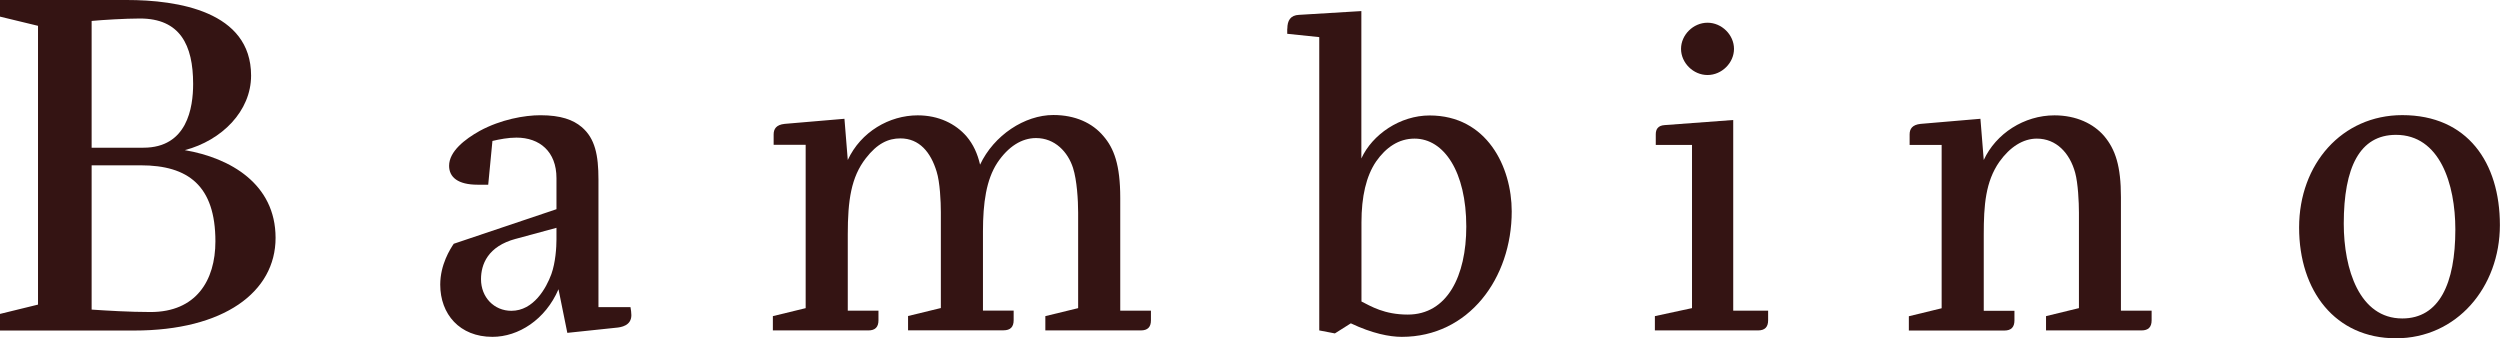 <?xml version="1.0" encoding="UTF-8"?>
<svg id="_レイヤー_2" data-name="レイヤー 2" xmlns="http://www.w3.org/2000/svg" viewBox="0 0 225.62 30.52">
  <defs>
    <style>
      .cls-1 {
        fill: #341413;
        stroke-width: 0px;
      }
    </style>
  </defs>
  <g id="_レイヤー_1-2" data-name="レイヤー 1">
    <g>
      <path class="cls-1" d="M3.43,27.5V2.33L0,1.5V0h11.44c4.58,0,11.22,1.01,11.22,6.82,0,3.21-2.64,5.85-5.98,6.73,4.09.7,8.19,3.04,8.19,7.92s-4.66,8.36-12.76,8.36H0v-1.5l3.43-.84ZM12.94,13.33c3.96,0,4.49-3.61,4.49-5.76,0-3.52-1.19-5.9-4.8-5.9-1.32,0-3.43.13-4.36.22v11.44h4.66ZM8.27,27.94c1.32.09,3.43.22,5.32.22,4.09,0,5.85-2.82,5.85-6.38,0-5.02-2.46-6.86-6.73-6.86h-4.44v13.03Z"/>
      <path class="cls-1" d="M50.4,26.11c-1.18,2.74-3.61,4.29-5.96,4.29-2.96,0-4.71-2.05-4.71-4.71,0-1.82.91-3.23,1.22-3.69l9.27-3.12v-2.81c0-2.39-1.52-3.65-3.61-3.65-.76,0-1.52.15-2.17.3l-.38,3.95h-.95c-1.79,0-2.58-.68-2.58-1.71,0-1.29,1.41-2.39,2.77-3.15,1.9-1.03,4.03-1.41,5.47-1.41,1.86,0,2.96.42,3.72,1.06,1.22,1.03,1.52,2.55,1.52,4.75v11.51h2.89c.04.19.08.53.08.72,0,.95-.91,1.1-1.41,1.14l-4.37.46-.8-3.95ZM46.56,21.55c-2.55.68-3.15,2.32-3.15,3.65,0,1.63,1.18,2.85,2.74,2.85,2.01,0,3.15-2.05,3.61-3.31.38-1.06.46-2.43.46-3.12v-1.06l-3.65.99Z"/>
      <path class="cls-1" d="M69.82,12.13c0-.49.23-.87.99-.95l5.4-.46.3,3.72c1.18-2.55,3.76-4.03,6.31-4.03,1.9,0,3.42.76,4.41,1.9.61.72.99,1.56,1.22,2.55,1.25-2.66,4.03-4.48,6.61-4.48,1.98,0,3.53.72,4.52,1.9.95,1.1,1.52,2.58,1.52,5.58v10.18h2.77v.87c0,.61-.3.91-.91.91h-8.62v-1.29l2.96-.72v-8.62c0-1.14-.11-2.93-.46-4.03-.46-1.44-1.63-2.7-3.34-2.7-1.29,0-2.51.76-3.5,2.24-.99,1.52-1.29,3.61-1.29,6.19v7.14h2.77v.87c0,.61-.3.91-.91.91h-8.62v-1.29l2.96-.72v-8.66c0-.95-.08-2.7-.38-3.65-.53-1.75-1.56-3-3.27-3-1.1,0-2.09.46-3.12,1.79-1.33,1.71-1.63,3.8-1.63,6.88v6.88h2.77v.87c0,.61-.3.91-.91.91h-8.62v-1.29l2.96-.72v-14.74h-2.89v-.95Z"/>
      <path class="cls-1" d="M116.18,2.59c0-.72.27-1.22,1.06-1.25l5.62-.34v13.3c.99-2.17,3.5-3.88,6.16-3.88,5.17,0,7.41,4.64,7.41,8.66,0,6.04-3.88,11.32-9.92,11.32-1.1,0-2.66-.3-4.6-1.22l-1.44.91-1.41-.27V3.35l-2.89-.3v-.46ZM122.87,27.21c.84.42,2.05,1.18,4.18,1.18,3.57,0,5.28-3.5,5.28-7.94,0-4.94-2.01-7.94-4.67-7.94-1.44,0-2.58.8-3.46,2.05-.91,1.33-1.33,3.19-1.33,5.51v7.14Z"/>
      <path class="cls-1" d="M152.7,27.82v-14.74h-3.27v-.95c0-.46.19-.8.8-.84l6.19-.46v17.21h3.15v.87c0,.61-.3.91-.91.91h-9.31v-1.29l3.34-.72ZM154.1,6.77c-1.29,0-2.39-1.1-2.39-2.36s1.1-2.36,2.39-2.36,2.39,1.1,2.39,2.36-1.1,2.36-2.39,2.36Z"/>
      <path class="cls-1" d="M187.62,27.82v-8.62c0-.95-.08-2.66-.34-3.61-.49-1.79-1.71-3.08-3.46-3.08-1.25,0-2.43.76-3.38,2.09-1.25,1.79-1.41,3.91-1.41,6.57v6.88h2.77v.87c0,.61-.3.91-.91.91h-8.62v-1.29l2.96-.72v-14.74h-2.89v-.95c0-.49.23-.87.99-.95l5.4-.46.3,3.72c1.1-2.39,3.65-4.03,6.38-4.03,1.98,0,3.53.76,4.48,1.86,1.03,1.22,1.52,2.74,1.52,5.51v10.26h2.77v.87c0,.61-.3.91-.91.91h-8.62v-1.29l2.96-.72Z"/>
      <path class="cls-1" d="M207.49,20.53c0-5.74,3.88-10.14,9.31-10.14,5.89,0,8.81,4.29,8.81,9.92s-3.91,10.22-9.38,10.22-8.74-4.26-8.74-9.99ZM221.59,20.72c0-4.14-1.41-8.55-5.36-8.55-3.27,0-4.71,2.93-4.71,8.02,0,4.1,1.41,8.55,5.28,8.55,3.34,0,4.79-3.15,4.79-8.02Z"/>
    </g>
  </g>
</svg>